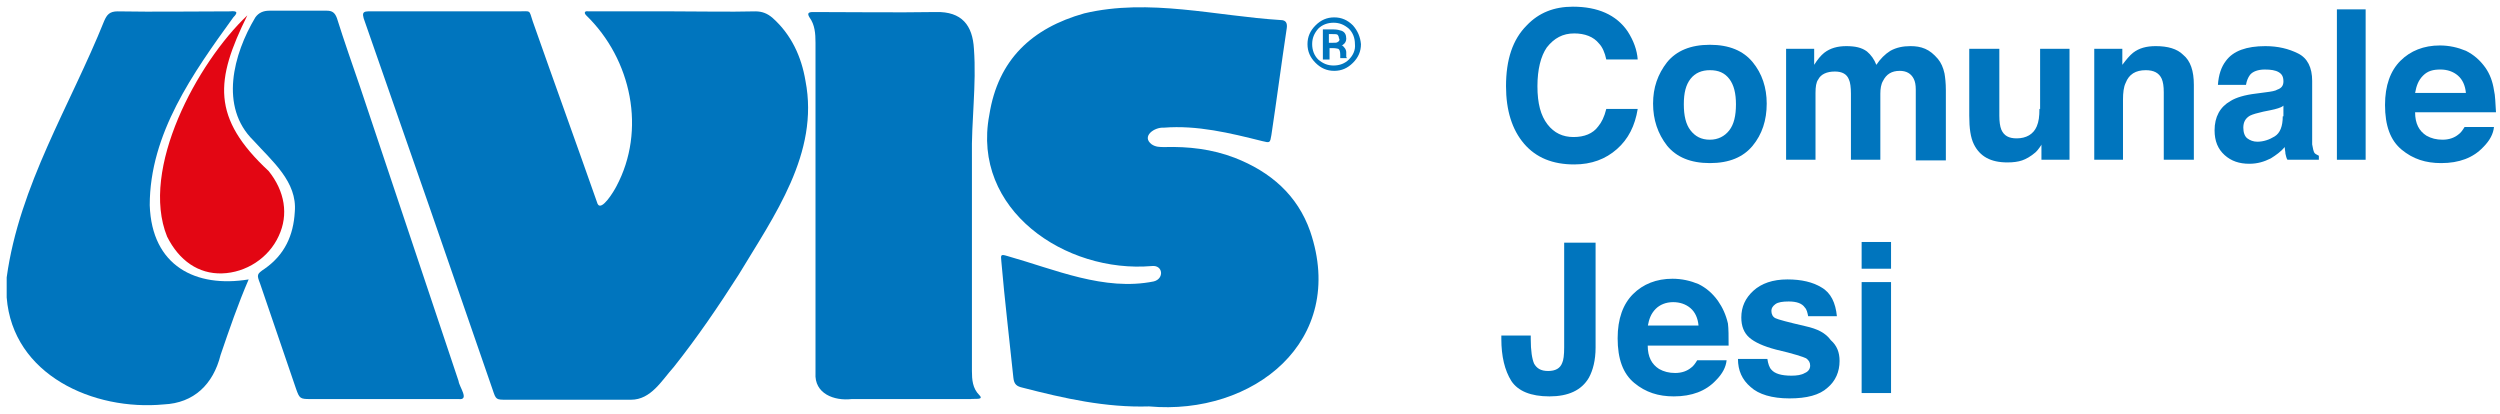<?xml version="1.0" encoding="utf-8"?>
<!-- Generator: Adobe Illustrator 26.0.3, SVG Export Plug-In . SVG Version: 6.00 Build 0)  -->
<svg version="1.0" id="Livello_1" xmlns="http://www.w3.org/2000/svg" xmlns:xlink="http://www.w3.org/1999/xlink" x="0px" y="0px"
	 width="374px" height="62px" viewBox="0 0 374 62" style="enable-background:new 0 0 374 62;" xml:space="preserve">
<style type="text/css">
	.st0{fill:#0075BE;}
	.st1{fill:#E30613;}
</style>
<g>
	<path class="st0" d="M120.5,12.1c-0.6-3.6-2.1-6.9-4.9-9.4c-0.8-0.7-1.6-1-2.6-1c-4.1,0.1-8.1,0-12.2,0c-4.3,0-8.6,0-12.8,0
		c-0.5-0.1-0.7,0.2-0.3,0.6c6.8,6.6,9,17.2,4.5,25.6c-0.3,0.6-2.2,3.8-2.8,2.6c-3.2-9.1-6.5-18.2-9.7-27.3c-0.6-1.8-0.2-1.5-2.2-1.5
		c-7.1,0-14.3,0-21.4,0c-1.6,0-2.2-0.2-1.5,1.6C61,21.6,67.4,40,73.7,58.3c0.5,1.5,0.5,1.5,2.1,1.5c6.2,0,12.4,0,18.6,0
		c3,0,4.6-2.9,6.4-4.9c3.5-4.4,6.7-9.1,9.7-13.8C115.8,32.3,122.6,22.9,120.5,12.1z"/>
	<path class="st0" d="M196,34.6c-1.9-5.4-5.9-8.9-11.3-11c-3.4-1.3-6.9-1.7-10.5-1.6c-0.7,0-1.3,0-1.9-0.4c-1.6-1.2,0.4-2.6,1.8-2.5
		c5-0.4,9.9,0.8,14.7,2c1.2,0.3,1.2,0.3,1.4-0.9c0.8-5.3,1.5-10.7,2.3-16c0.1-0.7-0.1-1.2-0.9-1.2c-9.7-0.6-19.7-3.3-29.4-1
		c-7.8,2.2-12.9,6.9-14.2,15.2c-2.7,14.2,11.4,23.7,24.3,22.6c1.7-0.2,1.9,1.9,0.3,2.3c-7.4,1.5-14.8-1.8-21.9-3.8
		c-1-0.3-1-0.2-0.9,0.8c0.5,5.8,1.2,11.6,1.8,17.4c0.1,1,0.5,1.3,1.4,1.5c6.2,1.6,12.4,3,18.9,2.8C187.5,62.2,201.6,51,196,34.6z"/>
	<path class="st0" d="M146.5,59.1c-1-1-1.1-2.3-1.1-3.6c0-10.7,0-21.3,0-32c-0.1-5.4,0.7-10.8,0.3-16.2c-0.2-3.5-1.8-5.6-5.7-5.5
		c-6.1,0.1-12.3,0-18.4,0c-0.8,0-0.8,0.3-0.5,0.8c0.8,1.1,0.9,2.4,0.9,3.8c0,8.1,0,16.2,0,24.3c0,8.4,0,16.8,0,25.1
		c-0.2,3.1,2.8,4.2,5.4,3.9c5.9,0,11.8,0,17.8,0C145.7,59.6,147.3,59.9,146.5,59.1z"/>
	<g>
		<path class="st0" d="M22.4,30.7c0-10.7,6.5-19.8,12.5-28.1c0.8-0.8,0.5-1-0.5-0.9c-5.6,0-11.2,0.1-16.8,0c-1.2,0-1.6,0.5-2,1.4
			C10.5,15.8,2.9,27.7,1,41.5v3c0.9,11.6,13,17,23.5,16c4.5-0.2,7.4-3,8.5-7.4c1.3-3.8,2.6-7.6,4.2-11.3
			C29.3,43.1,22.7,39.8,22.4,30.7z"/>
		<path class="st0" d="M68.6,57c-4.9-14.6-9.8-29.3-14.7-43.9c-1.2-3.5-2.4-6.9-3.5-10.4c-0.3-0.8-0.7-1.1-1.5-1.1
			c-2.9,0-5.7,0-8.6,0c-0.9,0-1.6,0.3-2.1,1C34.9,8.1,32.8,16,37.9,21c2.8,3.1,6.6,6.2,6.2,10.7c-0.2,3.5-1.5,6.4-4.5,8.5
			c-1.2,0.8-1.2,0.9-0.7,2.2c1.8,5.3,3.6,10.5,5.4,15.8c0.5,1.4,0.6,1.5,2.1,1.5c3.7,0,7.3,0,11,0c3.7,0,7.5,0,11.2,0
			C70.3,59.9,68.7,57.9,68.6,57z"/>
	</g>
	<path class="st1" d="M40.2,25.6L40.2,25.6L40.2,25.6c-8.6-8-8-13.6-3.2-23.3l0,0h0c-7.5,7.1-16.1,23-12,33.1
		c1.8,3.6,4.7,5.6,8.2,5.5c3.6-0.1,7-2.3,8.5-5.6C43.2,32.1,42.6,28.6,40.2,25.6z"/>
	<g>
		<path class="st0" d="M202.4,3.8c-0.8-0.8-1.7-1.2-2.8-1.2c-1.1,0-2,0.4-2.8,1.2c-0.8,0.8-1.2,1.7-1.2,2.8c0,1.1,0.4,2,1.2,2.8
			c0.8,0.8,1.7,1.2,2.8,1.2c1.1,0,2-0.4,2.8-1.2c0.8-0.8,1.2-1.7,1.2-2.8C203.5,5.5,203.1,4.6,202.4,3.8z M201.8,8.9
			c-0.6,0.6-1.4,0.9-2.3,0.9c-0.9,0-1.6-0.3-2.3-0.9c-0.6-0.6-0.9-1.4-0.9-2.3c0-0.9,0.3-1.6,0.9-2.3c0.6-0.6,1.4-0.9,2.3-0.9
			c0.9,0,1.6,0.3,2.3,0.9c0.6,0.6,0.9,1.4,0.9,2.3C202.8,7.5,202.4,8.3,201.8,8.9z"/>
		<path class="st0" d="M201.4,8.4c0-0.1,0-0.2,0-0.3V7.8c0-0.2-0.1-0.5-0.3-0.7c-0.1-0.1-0.2-0.3-0.4-0.3c0.1,0,0.2-0.1,0.2-0.1
			c0.3-0.2,0.5-0.5,0.5-0.9c0-0.6-0.2-1-0.7-1.2c-0.3-0.1-0.7-0.2-1.2-0.2h-1.6v4.5h1V7.2h0.5c0.5,0,0.7,0.1,0.8,0.1
			c0.2,0.1,0.3,0.4,0.3,0.9l0,0.3l0,0.1c0,0,0,0,0,0l0,0.1h1l-0.1-0.2C201.4,8.6,201.4,8.6,201.4,8.4z M200.1,6.3
			c-0.1,0.1-0.4,0.1-0.7,0.1h-0.6V5.1h0.5c0.4,0,0.7,0,0.8,0.1c0.1,0.1,0.2,0.3,0.2,0.5C200.5,6,200.3,6.2,200.1,6.3z"/>
	</g>
	<g>
		<path class="st0" d="M257,45c-0.8-1.1-1.7-1.9-2.9-2.5c-1.2-0.5-2.5-0.8-3.9-0.8c-2.4,0-4.4,0.8-5.9,2.3c-1.5,1.5-2.3,3.7-2.3,6.6
			c0,3.1,0.8,5.3,2.5,6.7c1.7,1.4,3.6,2,5.9,2c2.7,0,4.8-0.8,6.3-2.4c1-1,1.5-2,1.6-3h-4.4c-0.3,0.5-0.6,0.9-0.9,1.1
			c-0.6,0.5-1.4,0.8-2.4,0.8c-0.9,0-1.7-0.2-2.4-0.6c-1.1-0.7-1.7-1.8-1.7-3.5h12.1c0-1.4,0-2.5-0.1-3.3C258.2,47.1,257.7,46,257,45
			z M246.5,48.8c0.2-1.1,0.5-1.9,1.2-2.6c0.6-0.6,1.5-1,2.6-1c1,0,1.9,0.3,2.6,0.9c0.7,0.6,1.1,1.5,1.2,2.6H246.5z"/>
		<path class="st0" d="M234,52c0,1.1-0.1,1.9-0.3,2.3c-0.3,0.8-1,1.2-2.1,1.2c-1.1,0-1.7-0.4-2.1-1.1c-0.3-0.7-0.5-1.9-0.5-3.7v-0.5
			h-4.4v0.5c0,2.6,0.5,4.7,1.5,6.3c1,1.5,2.9,2.3,5.7,2.3s4.8-0.9,5.9-2.8c0.6-1.1,1-2.6,1-4.5V36.3H234V52z"/>
		<rect x="278.5" y="36.2" class="st0" width="4.4" height="4"/>
		<rect x="278.5" y="42.2" class="st0" width="4.4" height="16.6"/>
		<path class="st0" d="M270.1,48.8c-2.6-0.6-4.1-1-4.5-1.2c-0.4-0.2-0.6-0.6-0.6-1.1c0-0.4,0.2-0.7,0.6-1c0.4-0.3,1.1-0.4,2-0.4
			c1.2,0,2,0.3,2.4,0.9c0.3,0.3,0.4,0.8,0.5,1.3h4.3c-0.2-2-0.9-3.5-2.3-4.3c-1.3-0.8-3-1.2-5.1-1.2c-2.2,0-3.9,0.6-5.1,1.7
			c-1.2,1.1-1.8,2.4-1.8,4c0,1.3,0.4,2.3,1.2,3c0.8,0.7,2.1,1.3,4,1.8c2.6,0.6,4.1,1.1,4.5,1.3c0.4,0.3,0.6,0.6,0.6,1.1
			c0,0.5-0.3,0.9-0.8,1.1c-0.5,0.3-1.2,0.4-2,0.4c-1.5,0-2.5-0.3-3-0.9c-0.3-0.3-0.5-0.9-0.6-1.6h-4.4c0,1.7,0.6,3.1,1.9,4.2
			c1.2,1.1,3.2,1.7,5.8,1.7c2.6,0,4.5-0.5,5.7-1.6c1.2-1,1.8-2.4,1.8-4c0-1.3-0.4-2.3-1.3-3.1C273.1,49.8,271.9,49.2,270.1,48.8z"/>
	</g>
	<g>
		<path class="st0" d="M305.1,16.3c0,1.1-0.1,1.9-0.4,2.6c-0.5,1.2-1.6,1.8-3,1.8c-1.2,0-1.9-0.4-2.3-1.3c-0.2-0.5-0.3-1.2-0.3-2.1
			v-10h-4.5v10c0,1.9,0.2,3.3,0.7,4.3c0.9,1.8,2.5,2.7,5,2.7c0.9,0,1.6-0.1,2.2-0.3c0.6-0.2,1.3-0.6,2-1.2c0.2-0.2,0.4-0.4,0.6-0.7
			c0.2-0.3,0.3-0.4,0.3-0.5v2.3h4.2V7.3h-4.4V16.3z"/>
		<path class="st0" d="M255.8,6.7c-2.9,0-5,0.9-6.4,2.6c-1.4,1.8-2.1,3.8-2.1,6.2c0,2.4,0.7,4.5,2.1,6.3c1.4,1.7,3.5,2.6,6.4,2.6
			c2.9,0,5-0.9,6.4-2.6c1.4-1.7,2.1-3.8,2.1-6.3c0-2.4-0.7-4.5-2.1-6.2C260.8,7.6,258.7,6.7,255.8,6.7z M258.7,19.5
			c-0.7,0.9-1.7,1.4-2.9,1.4c-1.3,0-2.2-0.5-2.9-1.4c-0.7-0.9-1-2.2-1-3.9c0-1.7,0.3-2.9,1-3.8c0.7-0.9,1.7-1.3,2.9-1.3
			c1.3,0,2.2,0.4,2.9,1.3c0.7,0.9,1,2.2,1,3.8C259.7,17.3,259.4,18.6,258.7,19.5z"/>
		<path class="st0" d="M235.5,5c1.6,0,2.9,0.5,3.7,1.5c0.5,0.5,0.9,1.4,1.1,2.4h4.7c-0.1-1.4-0.6-2.8-1.5-4.2
			c-1.7-2.5-4.5-3.7-8.2-3.7c-2.8,0-5.1,0.9-6.9,2.8c-2.1,2.1-3.1,5.1-3.1,9.1c0,3.6,0.9,6.5,2.7,8.6c1.8,2.1,4.3,3.1,7.5,3.1
			c2.6,0,4.7-0.8,6.4-2.3c1.7-1.5,2.7-3.5,3.1-6h-4.7c-0.3,1.2-0.7,2-1.2,2.6c-0.8,1.1-2.1,1.6-3.7,1.6c-1.6,0-2.9-0.6-3.9-1.9
			c-1-1.3-1.5-3.1-1.5-5.7c0-2.5,0.5-4.5,1.4-5.8C232.5,5.7,233.8,5,235.5,5z"/>
		<path class="st0" d="M289.9,8.8c-0.6-0.7-1.2-1.2-1.9-1.5c-0.7-0.3-1.4-0.4-2.2-0.4c-1.1,0-2.1,0.2-3,0.7
			c-0.8,0.5-1.5,1.2-2.1,2.1c-0.3-0.8-0.8-1.5-1.4-2c-0.8-0.6-1.8-0.8-3.1-0.8c-1.3,0-2.4,0.3-3.3,1c-0.5,0.4-1,1-1.5,1.8V7.3h-4.2
			v16.6h4.4v-10c0-0.9,0.1-1.6,0.4-2c0.4-0.8,1.3-1.2,2.5-1.2c1.1,0,1.8,0.4,2.1,1.2c0.2,0.4,0.3,1.2,0.3,2.1v9.9h4.4V14
			c0-0.7,0.1-1.4,0.4-1.9c0.5-1,1.3-1.5,2.5-1.5c1,0,1.7,0.4,2.1,1.2c0.2,0.4,0.3,0.9,0.3,1.6v10.6h4.5l0-10.5
			c0-1.1-0.1-1.9-0.2-2.5C290.7,10.1,290.4,9.4,289.9,8.8z"/>
		<path class="st0" d="M373.1,13.5c-0.2-1.3-0.6-2.4-1.3-3.4c-0.8-1.1-1.7-1.9-2.9-2.5c-1.2-0.5-2.5-0.8-3.9-0.8
			c-2.4,0-4.4,0.8-5.9,2.3c-1.5,1.5-2.3,3.7-2.3,6.6c0,3.1,0.8,5.3,2.5,6.7c1.7,1.4,3.6,2,5.9,2c2.7,0,4.8-0.8,6.3-2.4
			c1-1,1.5-2,1.6-3h-4.4c-0.3,0.5-0.6,0.9-0.9,1.1c-0.6,0.5-1.4,0.8-2.4,0.8c-0.9,0-1.7-0.2-2.4-0.6c-1.1-0.7-1.7-1.8-1.7-3.5h12.1
			C373.3,15.4,373.3,14.3,373.1,13.5z M361.3,13.9c0.2-1.1,0.5-1.9,1.2-2.6s1.5-0.9,2.6-0.9c1,0,1.9,0.3,2.6,0.9
			c0.7,0.6,1.1,1.5,1.2,2.6H361.3z"/>
		<path class="st0" d="M322.5,6.9c-1.4,0-2.5,0.3-3.4,1c-0.5,0.4-1,1-1.6,1.8V7.3h-4.2v16.6h4.3v-9c0-1,0.1-1.9,0.4-2.5
			c0.5-1.3,1.5-1.9,3-1.9c1.2,0,2,0.4,2.4,1.3c0.2,0.5,0.3,1.1,0.3,2v10.1h4.5V12.7c0-2.1-0.5-3.6-1.6-4.5
			C325.7,7.3,324.3,6.9,322.5,6.9z"/>
		<rect x="349.6" y="1.4" class="st0" width="4.3" height="22.5"/>
		<path class="st0" d="M346.2,22.8c-0.1-0.2-0.2-0.6-0.3-1.2c0-0.8,0-1.4,0-1.9v-7.6c0-2-0.7-3.4-2.1-4.1c-1.4-0.7-3-1.1-4.9-1.1
			c-2.8,0-4.8,0.7-5.9,2.2c-0.7,0.9-1.1,2.1-1.2,3.6h4.2c0.1-0.6,0.3-1.1,0.6-1.5c0.4-0.5,1.2-0.8,2.2-0.8c0.9,0,1.6,0.1,2.1,0.4
			c0.5,0.3,0.7,0.7,0.7,1.4c0,0.6-0.3,1-0.9,1.2c-0.3,0.2-0.9,0.3-1.7,0.4l-1.5,0.2c-1.7,0.2-3,0.6-3.8,1.1
			c-1.6,0.9-2.4,2.4-2.4,4.4c0,1.6,0.5,2.8,1.5,3.7c1,0.9,2.2,1.3,3.7,1.3c1.2,0,2.2-0.3,3.2-0.8c0.8-0.5,1.5-1,2.1-1.7
			c0,0.4,0.1,0.7,0.1,1c0.1,0.3,0.1,0.6,0.3,0.9h4.7v-0.6C346.5,23.1,346.3,23,346.2,22.8z M341.5,17.4c0,1.5-0.4,2.5-1.2,3
			c-0.8,0.5-1.7,0.8-2.6,0.8c-0.6,0-1.1-0.2-1.5-0.5c-0.4-0.3-0.6-0.9-0.6-1.6c0-0.8,0.3-1.4,1-1.8c0.4-0.2,1.1-0.4,2-0.6l1-0.2
			c0.5-0.1,0.9-0.2,1.2-0.3c0.3-0.1,0.6-0.2,0.8-0.4V17.4z"/>
	</g>
</g>
</svg>
